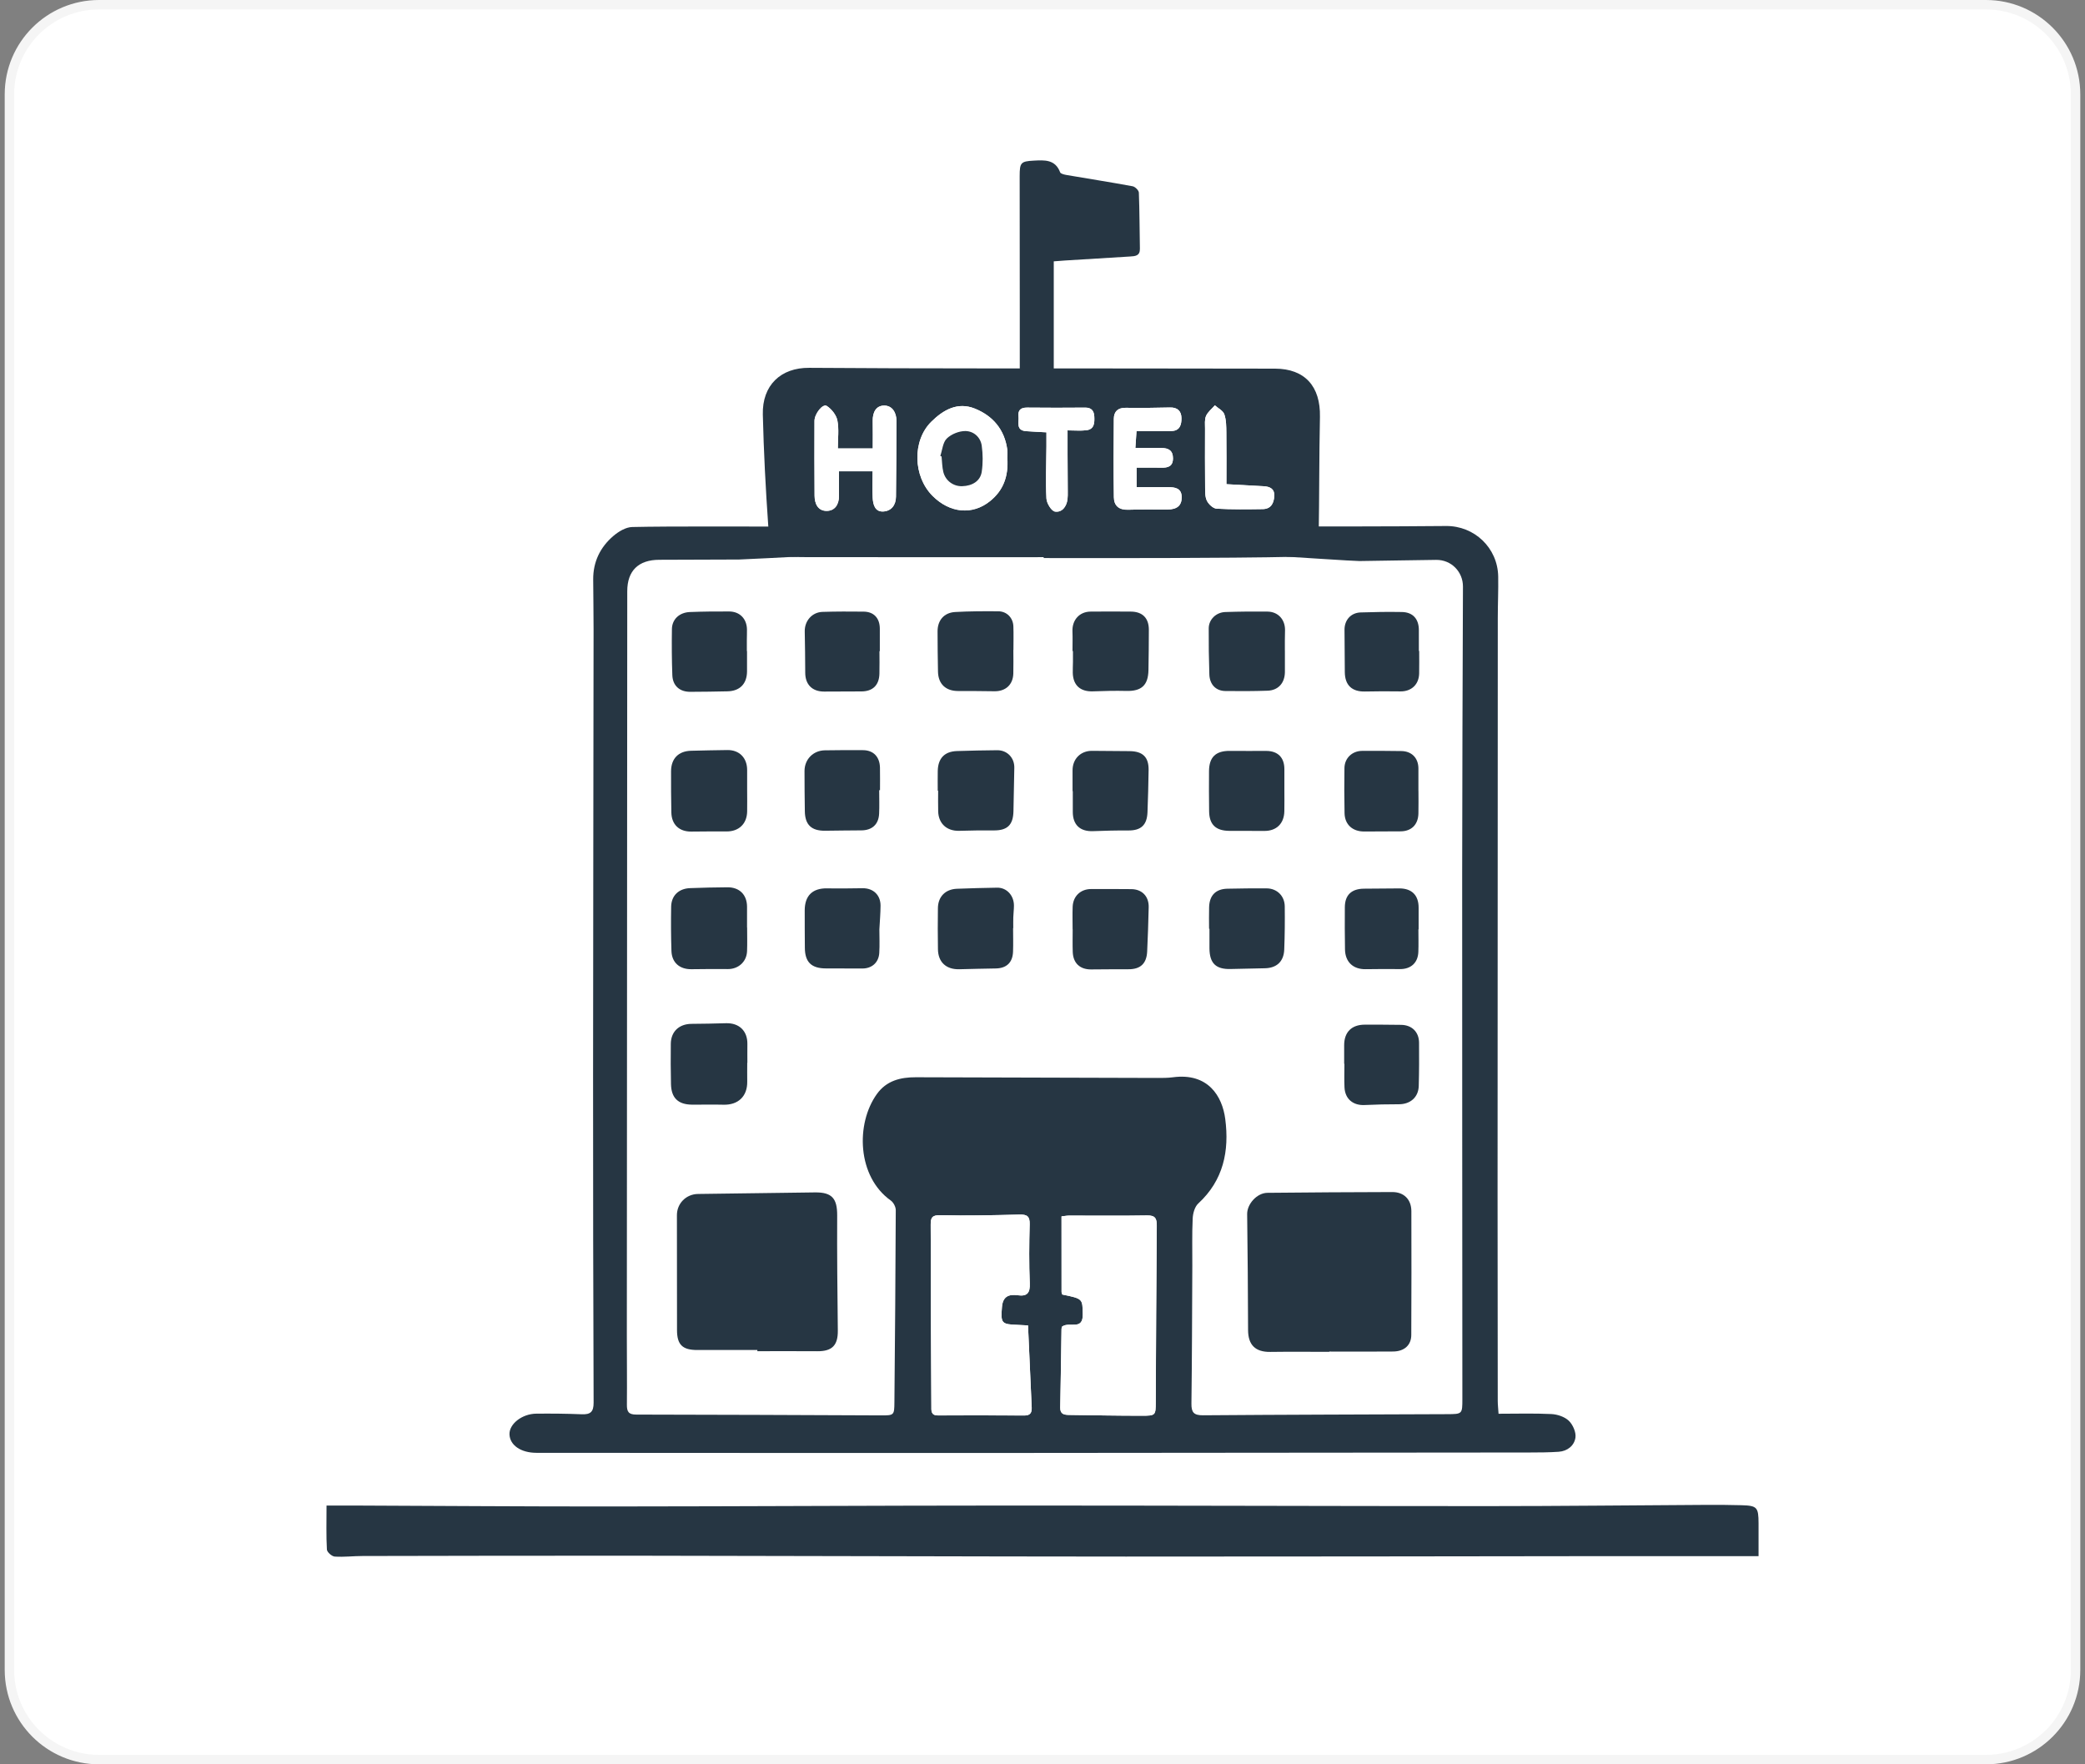 <svg width="221" height="187" viewBox="0 0 221 187" fill="none" xmlns="http://www.w3.org/2000/svg">
<rect x="0" y="0" width="221" height="187" fill="#808080" stroke="none"/>
<path d="M10.5 0.5H210.5C215.747 0.5 220 4.753 220 10V177C220 182.247 215.747 186.5 210.5 186.5H10.5C5.253 186.5 1 182.247 1 177V10C1 4.753 5.253 0.5 10.5 0.5Z" fill="white" stroke="#F5F5F5"/>
<path d="M186.398 164.935C180.746 164.935 175.395 164.93 170.044 164.935C153.142 164.951 136.239 164.988 119.338 164.981C102.207 164.974 85.077 164.911 67.946 164.89C58.108 164.879 48.272 164.902 38.434 164.921C37.447 164.921 36.458 165.047 35.477 164.981C35.174 164.96 34.666 164.512 34.65 164.235C34.568 162.772 34.611 161.301 34.611 159.572C35.623 159.572 36.556 159.57 37.488 159.572C46.603 159.607 55.719 159.677 64.836 159.67C78.814 159.661 92.79 159.575 106.769 159.572C123.709 159.568 140.646 159.633 157.586 159.633C165.336 159.633 173.083 159.544 180.832 159.502C182.086 159.495 183.34 159.502 184.592 159.537C186.245 159.584 186.391 159.75 186.398 161.448C186.402 162.553 186.398 163.659 186.398 164.932V164.935Z" fill="#263643"/>
<g clip-path="url(#clip0_1311_4996)">
<path d="M110.623 59.054C110.623 59.086 110.623 59.117 110.623 59.148C115.007 59.148 119.39 59.165 123.774 59.144C128.436 59.123 133.098 59.108 137.758 59.004C139.696 58.96 139.742 58.858 139.773 56.91C139.842 52.668 139.819 48.423 139.907 44.183C139.974 40.964 138.324 39.08 135.14 39.072C124.739 39.043 114.337 39.059 103.933 39.047C97.881 39.041 91.828 39.034 85.773 38.986C82.771 38.964 80.779 40.817 80.854 43.937C80.948 47.864 81.153 51.791 81.428 55.709C81.65 58.839 81.917 59.039 85.049 59.048C93.573 59.067 102.096 59.054 110.621 59.054H110.623ZM140.898 143.281V143.252C143.157 143.252 145.414 143.269 147.673 143.246C148.853 143.233 149.584 142.569 149.59 141.5C149.609 137.122 149.615 132.744 149.598 128.366C149.594 127.122 148.807 126.343 147.575 126.345C143.164 126.354 138.754 126.381 134.343 126.427C133.219 126.439 132.182 127.625 132.194 128.679C132.246 132.778 132.284 136.876 132.29 140.972C132.292 142.544 133.059 143.311 134.647 143.288C136.731 143.258 138.815 143.281 140.898 143.281ZM80.28 143.087C80.28 143.129 80.28 143.171 80.28 143.212C82.399 143.212 84.519 143.2 86.638 143.217C88.208 143.229 88.828 142.588 88.809 141.031C88.763 136.966 88.717 132.901 88.74 128.836C88.751 127.032 88.195 126.362 86.389 126.383C82.255 126.431 78.121 126.487 73.987 126.548C72.731 126.567 71.753 127.55 71.753 128.792C71.753 132.857 71.762 136.922 71.764 140.987C71.764 142.528 72.344 143.091 73.923 143.087C76.042 143.083 78.163 143.087 80.282 143.087H80.28ZM108.09 35.974H111.696V27.702C112.235 27.66 112.575 27.631 112.917 27.61C115.208 27.468 117.498 27.324 119.788 27.188C120.339 27.155 120.843 27.126 120.826 26.36C120.786 24.378 120.793 22.397 120.715 20.418C120.705 20.178 120.317 19.794 120.056 19.745C117.738 19.317 115.406 18.954 113.082 18.555C112.827 18.512 112.433 18.428 112.37 18.263C111.85 16.877 110.698 16.971 109.579 17.027C108.192 17.096 108.08 17.244 108.082 18.674C108.084 23.437 108.088 28.199 108.092 32.961C108.092 33.959 108.092 34.957 108.092 35.976L108.09 35.974ZM79.192 98.302H79.184C79.184 97.572 79.184 96.841 79.184 96.11C79.18 94.837 78.389 94.035 77.1 94.043C75.779 94.052 74.457 94.079 73.138 94.133C71.937 94.181 71.16 94.924 71.14 96.098C71.11 97.661 71.119 99.229 71.171 100.793C71.213 102.031 72.044 102.741 73.282 102.726C74.568 102.71 75.852 102.699 77.138 102.712C78.261 102.724 79.144 101.941 79.186 100.808C79.217 99.975 79.192 99.137 79.192 98.302ZM79.203 112.649C79.203 112.649 79.213 112.649 79.219 112.649C79.219 111.99 79.211 111.328 79.219 110.668C79.243 109.271 78.349 108.409 76.946 108.453C75.731 108.491 74.513 108.509 73.298 108.52C71.985 108.53 71.117 109.334 71.102 110.631C71.085 112.057 71.087 113.483 71.121 114.908C71.154 116.372 71.872 117.065 73.336 117.084C74.449 117.099 75.562 117.059 76.674 117.09C78.247 117.134 79.232 116.192 79.203 114.633C79.19 113.973 79.203 113.311 79.203 112.652V112.649ZM79.192 83.725C79.192 83.032 79.186 82.337 79.192 81.644C79.207 80.339 78.378 79.479 77.094 79.496C75.812 79.512 74.53 79.537 73.248 79.571C71.916 79.606 71.133 80.397 71.127 81.738C71.119 83.195 71.129 84.652 71.158 86.108C71.183 87.398 71.991 88.149 73.269 88.137C74.518 88.124 75.764 88.114 77.013 88.122C78.309 88.131 79.167 87.319 79.192 86.014C79.207 85.252 79.195 84.487 79.192 83.723V83.725ZM113.692 98.503H113.7C113.7 99.302 113.677 100.104 113.706 100.902C113.75 102.081 114.462 102.751 115.636 102.749C116.957 102.745 118.279 102.718 119.598 102.73C120.861 102.741 121.532 102.148 121.594 100.856C121.669 99.292 121.72 97.728 121.757 96.164C121.786 95.006 121.054 94.25 119.92 94.24C118.494 94.227 117.07 94.221 115.644 94.229C114.531 94.235 113.742 94.987 113.698 96.104C113.667 96.903 113.692 97.703 113.692 98.503ZM113.681 69.007C113.696 69.007 113.713 69.007 113.727 69.007C113.727 69.389 113.729 69.771 113.727 70.155C113.723 70.537 113.702 70.919 113.709 71.301C113.736 72.629 114.504 73.32 115.836 73.276C117.016 73.236 118.199 73.203 119.379 73.232C120.98 73.274 121.699 72.644 121.73 71.036C121.759 69.61 121.768 68.184 121.772 66.76C121.776 65.512 121.104 64.831 119.863 64.823C118.44 64.812 117.014 64.808 115.59 64.823C114.404 64.835 113.625 65.722 113.675 66.923C113.704 67.616 113.679 68.311 113.679 69.007H113.681ZM136.138 83.702C136.138 82.974 136.138 82.245 136.138 81.516C136.138 80.287 135.439 79.594 134.209 79.592C132.925 79.592 131.643 79.6 130.359 79.59C128.881 79.577 128.169 80.233 128.15 81.711C128.131 83.132 128.146 84.556 128.161 85.98C128.173 87.389 128.86 88.055 130.298 88.064C131.547 88.072 132.796 88.074 134.044 88.072C135.309 88.072 136.107 87.281 136.134 85.995C136.151 85.231 136.136 84.469 136.138 83.704V83.702ZM113.686 83.853C113.686 83.853 113.702 83.853 113.711 83.853C113.711 84.581 113.713 85.31 113.711 86.041C113.706 87.421 114.479 88.145 115.851 88.093C117.099 88.045 118.348 88.014 119.596 88.022C120.924 88.03 121.571 87.465 121.628 86.103C121.69 84.613 121.722 83.12 121.747 81.627C121.77 80.245 121.125 79.621 119.713 79.612C118.394 79.606 117.076 79.594 115.757 79.581C114.539 79.571 113.677 80.441 113.686 81.667C113.69 82.395 113.686 83.124 113.686 83.853ZM107.384 98.375C107.384 98.375 107.397 98.375 107.405 98.375C107.405 97.993 107.395 97.611 107.407 97.231C107.422 96.816 107.476 96.4 107.476 95.985C107.476 94.903 106.7 94.07 105.695 94.087C104.276 94.11 102.856 94.145 101.436 94.202C100.215 94.25 99.436 95.031 99.417 96.246C99.394 97.703 99.398 99.16 99.421 100.616C99.444 101.987 100.296 102.764 101.683 102.733C102.965 102.701 104.249 102.664 105.53 102.649C106.675 102.636 107.336 102.035 107.38 100.874C107.412 100.043 107.387 99.21 107.387 98.377L107.384 98.375ZM150.35 83.836C150.35 83.836 150.348 83.836 150.346 83.836C150.346 83.038 150.35 82.241 150.346 81.444C150.338 80.345 149.636 79.625 148.536 79.608C147.149 79.59 145.761 79.579 144.375 79.59C143.32 79.596 142.523 80.356 142.506 81.406C142.481 83.001 142.485 84.598 142.516 86.193C142.542 87.406 143.366 88.141 144.606 88.135C145.888 88.126 147.17 88.124 148.452 88.118C149.601 88.112 150.315 87.415 150.346 86.233C150.367 85.435 150.35 84.638 150.35 83.84V83.836ZM128.156 98.444H128.194C128.194 99.137 128.188 99.833 128.194 100.526C128.209 102.098 128.87 102.741 130.42 102.705C131.635 102.678 132.848 102.649 134.063 102.626C135.313 102.603 136.069 101.92 136.119 100.643C136.18 99.117 136.192 97.588 136.174 96.062C136.159 94.951 135.349 94.166 134.255 94.158C132.867 94.148 131.478 94.164 130.092 94.194C128.86 94.221 128.194 94.899 128.156 96.154C128.133 96.916 128.152 97.68 128.152 98.444H128.156ZM99.394 83.809H99.44C99.44 84.54 99.424 85.27 99.444 85.999C99.48 87.298 100.361 88.093 101.666 88.058C102.881 88.026 104.098 87.999 105.313 88.016C106.769 88.035 107.395 87.45 107.424 85.966C107.455 84.437 107.48 82.909 107.514 81.381C107.537 80.329 106.766 79.508 105.706 79.516C104.282 79.527 102.858 79.556 101.434 79.604C100.115 79.648 99.426 80.377 99.398 81.723C99.386 82.418 99.396 83.114 99.396 83.809H99.394ZM79.182 69.002C79.182 69.002 79.167 69.002 79.161 69.002C79.161 68.62 79.161 68.238 79.161 67.856C79.163 67.474 79.18 67.092 79.174 66.71C79.155 65.585 78.414 64.814 77.288 64.808C75.902 64.8 74.516 64.814 73.129 64.867C72.012 64.908 71.234 65.635 71.219 66.67C71.194 68.301 71.202 69.933 71.263 71.562C71.305 72.681 72.044 73.328 73.156 73.324C74.474 73.318 75.793 73.303 77.111 73.272C78.416 73.243 79.163 72.483 79.18 71.186C79.19 70.458 79.18 69.729 79.18 69L79.182 69.002ZM150.344 98.499C150.344 98.499 150.358 98.499 150.365 98.499C150.365 97.734 150.365 96.97 150.365 96.206C150.369 94.885 149.642 94.154 148.314 94.158C147.064 94.162 145.815 94.175 144.565 94.187C143.245 94.2 142.554 94.855 142.544 96.148C142.531 97.64 142.535 99.133 142.56 100.626C142.583 101.958 143.423 102.739 144.74 102.72C145.953 102.703 147.168 102.697 148.381 102.71C149.538 102.722 150.292 102.052 150.335 100.891C150.365 100.094 150.342 99.294 150.342 98.494L150.344 98.499ZM93.21 98.49C93.256 97.603 93.327 96.805 93.333 96.008C93.342 94.866 92.559 94.131 91.429 94.145C90.179 94.16 88.928 94.183 87.679 94.158C86.134 94.127 85.299 94.918 85.295 96.492C85.291 97.814 85.303 99.133 85.31 100.455C85.318 101.981 86.005 102.645 87.556 102.645C88.84 102.645 90.126 102.653 91.41 102.653C92.413 102.653 93.137 102.025 93.198 101.01C93.25 100.144 93.208 99.273 93.208 98.492L93.21 98.49ZM107.412 68.883C107.412 68.883 107.416 68.883 107.42 68.883C107.42 68.05 107.443 67.215 107.414 66.384C107.38 65.484 106.718 64.8 105.823 64.793C104.297 64.781 102.766 64.783 101.244 64.869C100.054 64.935 99.367 65.762 99.378 66.936C99.388 68.359 99.386 69.783 99.424 71.207C99.457 72.506 100.254 73.241 101.549 73.243C102.833 73.243 104.117 73.249 105.399 73.268C106.589 73.287 107.376 72.575 107.407 71.387C107.43 70.554 107.412 69.721 107.412 68.885V68.883ZM93.191 83.753C93.219 83.753 93.248 83.753 93.275 83.753C93.275 82.955 93.287 82.157 93.271 81.36C93.248 80.207 92.571 79.512 91.473 79.51C90.122 79.506 88.769 79.502 87.418 79.527C86.183 79.552 85.274 80.491 85.274 81.723C85.274 83.145 85.285 84.569 85.308 85.991C85.331 87.421 86.009 88.064 87.452 88.049C88.734 88.037 90.018 88.014 91.3 88.01C92.427 88.005 93.127 87.387 93.181 86.249C93.221 85.419 93.189 84.586 93.189 83.753H93.191ZM136.192 68.944C136.192 68.597 136.19 68.249 136.192 67.902C136.197 67.52 136.211 67.138 136.211 66.756C136.211 65.647 135.462 64.835 134.355 64.825C132.862 64.808 131.367 64.821 129.877 64.871C128.9 64.904 128.127 65.666 128.123 66.595C128.115 68.228 128.133 69.861 128.19 71.493C128.227 72.558 128.885 73.23 129.881 73.243C131.374 73.261 132.871 73.261 134.363 73.209C135.497 73.17 136.184 72.393 136.197 71.24C136.205 70.476 136.197 69.71 136.197 68.946L136.192 68.944ZM93.219 69.023C93.231 69.023 93.243 69.023 93.256 69.023C93.256 68.224 93.26 67.424 93.256 66.626C93.248 65.526 92.628 64.844 91.555 64.831C90.097 64.812 88.638 64.812 87.18 64.858C86.068 64.894 85.278 65.817 85.299 66.931C85.326 68.391 85.349 69.848 85.352 71.307C85.356 72.558 86.091 73.307 87.356 73.303C88.675 73.299 89.997 73.299 91.317 73.289C92.509 73.28 93.181 72.627 93.214 71.424C93.237 70.625 93.219 69.825 93.219 69.028V69.023ZM142.475 112.756C142.475 112.756 142.494 112.756 142.502 112.756C142.502 113.589 142.468 114.424 142.51 115.255C142.569 116.481 143.423 117.178 144.642 117.119C145.853 117.061 147.068 117.04 148.281 117.038C149.49 117.038 150.35 116.295 150.381 115.094C150.421 113.568 150.425 112.04 150.413 110.514C150.402 109.376 149.653 108.641 148.515 108.622C147.231 108.601 145.947 108.599 144.663 108.601C143.262 108.603 142.473 109.395 142.475 110.777C142.475 111.436 142.475 112.096 142.475 112.754V112.756ZM150.427 68.992C150.415 68.992 150.402 68.992 150.39 68.992C150.39 68.263 150.388 67.533 150.39 66.804C150.394 65.61 149.763 64.887 148.588 64.867C147.131 64.841 145.673 64.862 144.216 64.912C143.183 64.948 142.504 65.712 142.508 66.75C142.514 68.242 142.531 69.735 142.539 71.228C142.548 72.621 143.295 73.324 144.673 73.293C145.922 73.264 147.17 73.266 148.417 73.282C149.584 73.299 150.392 72.564 150.419 71.389C150.438 70.591 150.423 69.792 150.423 68.992H150.427ZM89.565 108.593C88.859 108.549 88.199 108.48 87.54 108.476C86.205 108.466 85.233 109.426 85.233 110.75C85.233 112.209 85.233 113.672 85.295 115.13C85.347 116.347 86.441 117.261 87.633 117.09C87.901 117.053 88.279 116.79 88.354 116.549C89.085 114.253 90.592 112.679 92.717 111.624C92.989 111.489 93.298 111.184 93.356 110.908C93.621 109.643 92.477 108.411 91.183 108.497C90.627 108.534 90.072 108.566 89.563 108.597L89.565 108.593ZM132.121 108.576V108.647C131.428 108.608 130.735 108.562 130.042 108.532C129.136 108.495 128.2 109.242 127.977 110.113C127.714 111.136 128.467 111.336 129.133 111.633C131.136 112.526 132.29 114.157 133.04 116.14C133.443 117.207 134.161 117.468 135.002 116.702C135.497 116.251 135.967 115.549 136.048 114.908C136.23 113.47 136.192 112 136.188 110.545C136.188 109.426 135.326 108.603 134.201 108.574C133.507 108.557 132.812 108.57 132.119 108.57L132.121 108.576ZM107.57 110.639C107.535 109.169 106.683 108.246 105.522 108.284C104.065 108.33 102.607 108.367 101.15 108.411C99.824 108.451 99.129 109.347 99.369 110.639H107.57ZM121.473 110.547C121.672 109.215 121.006 108.434 119.742 108.449C118.287 108.466 116.832 108.474 115.375 108.482C114.174 108.489 113.377 109.357 113.516 110.547H121.473Z" fill="white"/>
<path d="M136.339 58.998V55.797C136.815 55.797 143.36 55.797 143.763 55.797C146.928 55.785 150.095 55.787 153.261 55.751C156.277 55.718 158.752 58.067 158.802 61.108C158.827 62.57 158.758 64.031 158.758 65.493C158.747 85.918 158.739 106.34 158.735 126.765C158.735 134.001 158.743 141.24 158.754 148.476C158.754 148.883 158.804 149.29 158.839 149.843C160.766 149.843 162.606 149.785 164.437 149.875C165.076 149.906 165.842 150.161 166.287 150.586C166.717 151 167.069 151.802 166.99 152.367C166.871 153.217 166.147 153.808 165.213 153.873C164.174 153.944 163.128 153.948 162.084 153.95C142.947 153.971 123.812 153.992 104.674 154C88.74 154.006 72.804 153.992 56.869 153.985C55.209 153.985 54.04 153.177 54.003 152.023C53.967 150.927 55.333 149.845 56.852 149.833C58.452 149.818 60.055 149.831 61.653 149.898C62.577 149.937 62.924 149.657 62.92 148.668C62.876 137.116 62.859 125.564 62.863 114.015C62.87 98.254 62.901 82.492 62.916 66.731C62.916 64.956 62.886 63.182 62.876 61.407C62.865 59.549 63.619 58.006 64.995 56.822C65.548 56.346 66.325 55.872 67.012 55.858C70.9 55.766 80.13 55.814 84.082 55.814C84.212 56.925 84.337 57.808 84.475 58.987C84.199 59.027 78.602 59.3 78.345 59.303C75.526 59.319 72.71 59.33 69.891 59.332C67.67 59.332 66.486 60.495 66.486 62.664C66.473 88.968 66.454 115.272 66.442 141.576C66.442 144.012 66.471 146.446 66.448 148.883C66.442 149.612 66.615 149.931 67.436 149.931C76.065 149.939 84.694 149.983 93.321 150.017C94.774 150.023 94.791 150.017 94.803 148.609C94.864 141.826 94.924 135.041 94.947 128.258C94.947 127.913 94.701 127.443 94.419 127.243C90.849 124.711 90.682 119.109 92.943 115.959C93.953 114.549 95.425 114.171 97.075 114.178C105.597 114.211 114.122 114.23 122.644 114.251C123.2 114.251 123.764 114.255 124.313 114.182C128.052 113.679 129.555 116.186 129.87 118.598C130.313 121.99 129.68 125.099 127.01 127.558C126.634 127.905 126.444 128.6 126.419 129.145C126.34 130.811 126.388 132.483 126.38 134.152C126.355 139.022 126.348 143.893 126.286 148.762C126.273 149.699 126.536 150.012 127.513 150.006C136.142 149.939 144.771 149.923 153.4 149.887C154.991 149.881 155.004 149.87 155.004 148.29C154.998 129.711 154.977 111.13 154.983 92.55C154.987 82.425 155.031 72.301 155.066 62.175C155.073 60.605 153.837 59.325 152.229 59.342C149.515 59.371 146.803 59.432 144.089 59.465C143.546 59.472 136.861 59.025 136.336 58.998H136.339ZM108.965 140.482C108.62 140.463 108.245 140.436 107.869 140.425C106.138 140.371 106.067 140.244 106.201 138.544C106.29 137.408 106.919 137.154 107.877 137.285C108.873 137.423 109.193 137.045 109.151 136.02C109.065 133.936 109.084 131.847 109.14 129.761C109.163 128.901 108.85 128.713 108.053 128.734C105.272 128.805 102.488 128.869 99.71 128.798C98.808 128.775 98.643 129.045 98.649 129.819C98.674 132.916 98.659 136.01 98.67 139.106C98.68 142.409 98.695 145.714 98.72 149.016C98.724 149.482 98.643 150.023 99.415 150.021C102.476 150.008 105.535 150.017 108.595 150.029C109.199 150.031 109.38 149.726 109.355 149.179C109.224 146.338 109.099 143.494 108.965 140.484V140.482ZM112.571 140.609C112.56 140.653 112.521 140.753 112.518 140.853C112.473 143.632 112.441 146.411 112.383 149.19C112.368 149.908 112.821 149.96 113.339 149.969C115.911 150.002 118.483 150.056 121.056 150.052C122.5 150.052 122.498 150.008 122.507 148.595C122.538 142.371 122.559 136.147 122.615 129.924C122.621 129.139 122.452 128.809 121.584 128.823C118.838 128.874 116.091 128.836 113.343 128.84C113.08 128.84 112.819 128.892 112.518 128.924C112.518 131.644 112.518 134.285 112.523 136.924C112.523 137.022 112.575 137.118 112.602 137.208C114.8 137.655 114.736 137.657 114.771 139.287C114.811 141.077 113.337 140.031 112.575 140.609H112.571Z" fill="#263643"/>
<path d="M110.622 59.054C102.097 59.054 93.575 59.067 85.05 59.048C81.92 59.042 81.651 58.839 81.43 55.709C81.154 51.791 80.95 47.864 80.856 43.937C80.78 40.817 82.772 38.961 85.775 38.986C91.827 39.034 97.88 39.041 103.935 39.047C114.336 39.059 124.738 39.043 135.141 39.072C138.325 39.08 139.975 40.964 139.908 44.183C139.82 48.425 139.843 52.668 139.774 56.91C139.743 58.858 139.697 58.96 137.76 59.004C133.1 59.108 128.437 59.123 123.775 59.144C119.391 59.165 115.008 59.148 110.624 59.148C110.624 59.117 110.624 59.085 110.624 59.054H110.622ZM88.806 47.53C88.806 46.484 88.942 45.49 88.756 44.561C88.641 43.982 88.136 43.346 87.626 43.022C87.213 42.759 86.332 43.845 86.33 44.617C86.317 47.256 86.324 49.897 86.34 52.536C86.347 53.384 86.691 54.146 87.606 54.15C88.484 54.154 88.923 53.48 88.927 52.59C88.931 51.701 88.927 50.809 88.927 49.951H92.489C92.489 50.962 92.456 51.86 92.499 52.755C92.535 53.48 92.74 54.267 93.629 54.213C94.477 54.16 94.961 53.536 94.967 52.634C94.986 49.96 95.024 47.285 95.019 44.611C95.019 43.767 94.604 42.995 93.733 42.987C92.844 42.978 92.487 43.721 92.504 44.605C92.522 45.596 92.508 46.588 92.508 47.53H88.804H88.806ZM106.772 48.536C106.772 48.411 106.816 48.022 106.766 47.647C106.478 45.521 105.229 44.066 103.314 43.3C101.504 42.577 99.982 43.442 98.713 44.699C96.683 46.707 96.771 50.475 98.842 52.553C100.675 54.392 103.072 54.622 104.943 53.11C106.315 52.004 106.908 50.542 106.774 48.534L106.772 48.536ZM120.466 45.688C121.758 45.688 122.967 45.705 124.174 45.682C125.07 45.665 125.241 44.989 125.228 44.302C125.216 43.577 124.813 43.172 124.024 43.189C122.462 43.222 120.898 43.25 119.336 43.222C118.493 43.208 118.069 43.617 118.061 44.381C118.032 47.158 118.025 49.935 118.065 52.709C118.078 53.609 118.608 54.058 119.568 54.027C120.955 53.981 122.345 54.016 123.733 54.006C124.763 53.998 125.251 53.586 125.253 52.716C125.258 51.734 124.56 51.638 123.817 51.632C122.721 51.626 121.625 51.632 120.474 51.632V49.565C121.372 49.565 122.228 49.551 123.086 49.569C123.796 49.584 124.331 49.44 124.329 48.569C124.329 47.742 123.842 47.486 123.12 47.484C122.226 47.48 121.332 47.484 120.343 47.484C120.387 46.822 120.42 46.323 120.464 45.688H120.466ZM110.918 45.822C110.918 46.362 110.92 46.841 110.918 47.317C110.904 49.158 110.822 51.004 110.918 52.839C110.943 53.338 111.442 54.16 111.822 54.221C112.555 54.34 113.05 53.712 113.15 52.922C113.184 52.649 113.179 52.367 113.177 52.089C113.173 50.77 113.163 49.448 113.156 48.129C113.152 47.31 113.156 46.494 113.156 45.615C113.931 45.615 114.557 45.678 115.165 45.6C116.006 45.494 116.021 44.801 115.992 44.162C115.967 43.571 115.708 43.195 115.025 43.202C112.977 43.22 110.927 43.222 108.876 43.2C108.208 43.193 107.885 43.458 107.958 44.12C108.029 44.738 107.643 45.617 108.766 45.699C109.451 45.749 110.135 45.778 110.92 45.822H110.918ZM129.995 51.319C129.995 49.444 130.012 47.647 129.987 45.851C129.978 45.197 129.98 44.507 129.769 43.907C129.634 43.523 129.118 43.273 128.771 42.962C128.45 43.331 128.026 43.655 127.836 44.083C127.665 44.469 127.73 44.97 127.728 45.419C127.721 47.502 127.715 49.586 127.736 51.668C127.74 52.15 127.728 52.688 127.934 53.093C128.122 53.457 128.588 53.893 128.953 53.914C130.579 54.008 132.214 53.983 133.845 53.96C134.726 53.947 135.029 53.331 135.066 52.563C135.104 51.782 134.578 51.569 133.918 51.534C132.678 51.465 131.438 51.398 129.995 51.319Z" fill="#263643"/>
<path d="M140.898 143.281C138.814 143.281 136.73 143.258 134.647 143.288C133.058 143.311 132.294 142.544 132.29 140.972C132.281 136.874 132.244 132.776 132.193 128.679C132.181 127.625 133.219 126.439 134.342 126.427C138.753 126.381 143.163 126.356 147.575 126.345C148.806 126.343 149.591 127.124 149.598 128.366C149.614 132.744 149.608 137.122 149.589 141.501C149.585 142.567 148.852 143.233 147.673 143.246C145.414 143.271 143.157 143.252 140.898 143.252V143.281Z" fill="#263643"/>
<path d="M80.279 143.087C78.16 143.087 76.038 143.083 73.919 143.087C72.341 143.091 71.763 142.528 71.76 140.987C71.758 136.922 71.752 132.857 71.75 128.792C71.75 127.55 72.727 126.565 73.984 126.548C78.118 126.489 82.252 126.433 86.386 126.383C88.194 126.362 88.747 127.03 88.737 128.836C88.716 132.901 88.76 136.966 88.805 141.031C88.822 142.588 88.204 143.229 86.634 143.217C84.515 143.2 82.396 143.213 80.277 143.213C80.277 143.171 80.277 143.129 80.277 143.087H80.279Z" fill="#263643"/>
<path d="M108.091 41.571C108.091 40.552 108.091 33.957 108.091 32.959C108.086 28.197 108.082 23.434 108.08 18.672C108.08 17.242 108.193 17.096 109.577 17.025C110.696 16.969 111.849 16.875 112.368 18.261C112.431 18.426 112.826 18.509 113.08 18.553C115.404 18.952 117.736 19.313 120.054 19.743C120.317 19.791 120.705 20.175 120.714 20.416C120.791 22.395 120.785 24.376 120.824 26.357C120.839 27.122 120.338 27.153 119.787 27.186C117.496 27.322 115.206 27.466 112.916 27.608C112.575 27.629 112.233 27.658 111.694 27.7V41.569H108.088L108.091 41.571Z" fill="#263643"/>
<path d="M79.192 98.302C79.192 99.137 79.217 99.972 79.185 100.808C79.144 101.941 78.258 102.724 77.137 102.712C75.851 102.697 74.567 102.712 73.281 102.726C72.043 102.741 71.21 102.031 71.17 100.793C71.118 99.229 71.112 97.661 71.139 96.097C71.16 94.926 71.939 94.181 73.137 94.133C74.456 94.081 75.778 94.054 77.1 94.043C78.388 94.035 79.179 94.837 79.183 96.11C79.183 96.841 79.183 97.572 79.183 98.302H79.192Z" fill="#263643"/>
<path d="M79.203 112.649C79.203 113.309 79.192 113.971 79.203 114.631C79.23 116.192 78.247 117.134 76.674 117.088C75.562 117.057 74.449 117.096 73.336 117.082C71.872 117.063 71.154 116.37 71.121 114.906C71.087 113.48 71.085 112.054 71.102 110.628C71.117 109.332 71.985 108.528 73.298 108.518C74.513 108.507 75.731 108.491 76.946 108.451C78.347 108.407 79.243 109.269 79.219 110.666C79.209 111.326 79.219 111.988 79.219 112.647C79.213 112.647 79.209 112.647 79.203 112.647V112.649Z" fill="#263643"/>
<path d="M79.194 83.725C79.194 84.49 79.209 85.251 79.194 86.016C79.169 87.32 78.311 88.133 77.014 88.124C75.766 88.118 74.52 88.126 73.271 88.139C71.993 88.151 71.185 87.398 71.16 86.11C71.131 84.652 71.123 83.197 71.129 81.74C71.135 80.397 71.92 79.606 73.25 79.573C74.532 79.539 75.814 79.514 77.096 79.498C78.38 79.481 79.207 80.341 79.194 81.646C79.188 82.339 79.194 83.034 79.194 83.727V83.725Z" fill="#263643"/>
<path d="M113.691 98.503C113.691 97.703 113.666 96.901 113.697 96.104C113.741 94.987 114.53 94.235 115.643 94.229C117.069 94.221 118.493 94.229 119.919 94.239C121.053 94.25 121.786 95.006 121.756 96.164C121.719 97.728 121.669 99.292 121.594 100.856C121.531 102.148 120.861 102.741 119.598 102.73C118.276 102.72 116.954 102.747 115.635 102.749C114.462 102.751 113.75 102.081 113.706 100.902C113.677 100.102 113.699 99.302 113.699 98.503H113.691Z" fill="#263643"/>
<path d="M113.68 69.007C113.68 68.311 113.703 67.616 113.676 66.923C113.628 65.722 114.407 64.835 115.59 64.823C117.014 64.808 118.44 64.812 119.864 64.823C121.104 64.831 121.777 65.514 121.773 66.76C121.768 68.186 121.76 69.612 121.731 71.036C121.697 72.645 120.979 73.274 119.38 73.232C118.2 73.201 117.019 73.236 115.837 73.276C114.503 73.32 113.736 72.629 113.709 71.301C113.701 70.919 113.724 70.537 113.728 70.155C113.732 69.773 113.728 69.391 113.728 69.007C113.714 69.007 113.697 69.007 113.682 69.007H113.68Z" fill="#263643"/>
<path d="M136.138 83.702C136.138 84.466 136.151 85.231 136.134 85.993C136.107 87.281 135.309 88.068 134.044 88.07C132.796 88.07 131.547 88.07 130.298 88.062C128.86 88.053 128.173 87.387 128.161 85.978C128.148 84.554 128.133 83.132 128.15 81.709C128.169 80.23 128.881 79.575 130.359 79.587C131.643 79.6 132.925 79.59 134.209 79.59C135.441 79.59 136.136 80.285 136.138 81.514C136.138 82.243 136.138 82.972 136.138 83.7V83.702Z" fill="#263643"/>
<path d="M113.686 83.853C113.686 83.124 113.69 82.395 113.686 81.667C113.677 80.441 114.542 79.569 115.757 79.581C117.076 79.594 118.394 79.604 119.713 79.612C121.125 79.621 121.77 80.243 121.747 81.627C121.722 83.12 121.69 84.613 121.628 86.103C121.571 87.465 120.924 88.03 119.596 88.022C118.348 88.014 117.097 88.045 115.851 88.093C114.479 88.145 113.706 87.421 113.711 86.041C113.713 85.312 113.711 84.583 113.711 83.853C113.702 83.853 113.694 83.853 113.686 83.853Z" fill="#263643"/>
<path d="M107.383 98.375C107.383 99.208 107.408 100.041 107.377 100.872C107.335 102.033 106.673 102.634 105.527 102.647C104.245 102.662 102.961 102.701 101.679 102.73C100.293 102.764 99.439 101.985 99.418 100.613C99.395 99.156 99.391 97.699 99.414 96.244C99.433 95.029 100.211 94.248 101.433 94.2C102.852 94.143 104.272 94.108 105.692 94.085C106.696 94.068 107.473 94.901 107.473 95.983C107.473 96.398 107.416 96.814 107.404 97.229C107.391 97.611 107.402 97.991 107.402 98.373C107.396 98.373 107.389 98.373 107.381 98.373L107.383 98.375Z" fill="#263643"/>
<path d="M150.349 83.836C150.349 84.634 150.366 85.431 150.345 86.229C150.314 87.41 149.6 88.108 148.451 88.114C147.169 88.12 145.888 88.124 144.606 88.131C143.368 88.139 142.541 87.402 142.516 86.189C142.482 84.594 142.48 82.997 142.505 81.402C142.522 80.352 143.319 79.594 144.374 79.585C145.76 79.575 147.149 79.585 148.535 79.604C149.635 79.619 150.337 80.339 150.345 81.439C150.351 82.237 150.345 83.034 150.345 83.832C150.345 83.832 150.347 83.832 150.349 83.832V83.836Z" fill="#263643"/>
<path d="M128.156 98.444C128.156 97.68 128.137 96.916 128.16 96.154C128.195 94.899 128.863 94.221 130.095 94.194C131.484 94.164 132.87 94.148 134.258 94.158C135.352 94.166 136.163 94.954 136.177 96.062C136.196 97.588 136.183 99.117 136.123 100.643C136.073 101.92 135.317 102.603 134.066 102.626C132.851 102.649 131.638 102.678 130.423 102.705C128.874 102.741 128.212 102.098 128.197 100.526C128.191 99.833 128.197 99.137 128.197 98.444H128.16H128.156Z" fill="#263643"/>
<path d="M99.395 83.809C99.395 83.114 99.384 82.418 99.397 81.723C99.422 80.377 100.113 79.648 101.432 79.604C102.856 79.556 104.28 79.529 105.704 79.516C106.765 79.508 107.537 80.329 107.512 81.381C107.479 82.909 107.454 84.437 107.422 85.966C107.393 87.448 106.767 88.032 105.312 88.016C104.097 88.001 102.879 88.026 101.664 88.058C100.361 88.091 99.478 87.298 99.443 85.999C99.422 85.27 99.439 84.54 99.439 83.809H99.393H99.395Z" fill="#263643"/>
<path d="M79.181 69.002C79.181 69.731 79.189 70.46 79.181 71.188C79.162 72.485 78.417 73.245 77.112 73.274C75.795 73.305 74.477 73.32 73.158 73.326C72.045 73.33 71.306 72.685 71.264 71.564C71.204 69.936 71.195 68.303 71.22 66.672C71.235 65.637 72.014 64.91 73.131 64.869C74.515 64.816 75.903 64.802 77.29 64.81C78.417 64.816 79.156 65.587 79.175 66.712C79.181 67.094 79.165 67.476 79.162 67.858C79.16 68.24 79.162 68.622 79.162 69.004C79.169 69.004 79.177 69.004 79.183 69.004L79.181 69.002Z" fill="#263643"/>
<path d="M150.344 98.498C150.344 99.298 150.369 100.098 150.338 100.895C150.294 102.056 149.538 102.724 148.383 102.714C147.17 102.701 145.955 102.707 144.742 102.724C143.425 102.741 142.586 101.962 142.563 100.63C142.538 99.137 142.533 97.644 142.546 96.152C142.556 94.862 143.247 94.206 144.567 94.191C145.818 94.179 147.066 94.166 148.317 94.162C149.645 94.158 150.371 94.889 150.367 96.21C150.367 96.974 150.367 97.739 150.367 98.503C150.361 98.503 150.352 98.503 150.346 98.503L150.344 98.498Z" fill="#263643"/>
<path d="M93.209 98.49C93.209 99.271 93.251 100.144 93.198 101.008C93.136 102.023 92.413 102.651 91.411 102.651C90.127 102.651 88.841 102.643 87.557 102.643C86.006 102.643 85.319 101.979 85.311 100.453C85.302 99.131 85.292 97.812 85.296 96.49C85.3 94.916 86.135 94.127 87.68 94.156C88.929 94.181 90.179 94.158 91.43 94.143C92.559 94.129 93.342 94.862 93.334 96.006C93.328 96.803 93.259 97.603 93.211 98.488L93.209 98.49Z" fill="#263643"/>
<path d="M107.411 68.883C107.411 69.716 107.43 70.552 107.407 71.385C107.376 72.572 106.588 73.284 105.398 73.266C104.114 73.245 102.83 73.24 101.548 73.24C100.252 73.24 99.456 72.504 99.423 71.205C99.385 69.781 99.388 68.357 99.377 66.933C99.369 65.762 100.053 64.935 101.244 64.867C102.766 64.781 104.296 64.779 105.822 64.791C106.718 64.798 107.382 65.484 107.413 66.382C107.444 67.215 107.419 68.048 107.419 68.881C107.417 68.881 107.415 68.881 107.411 68.881V68.883Z" fill="#263643"/>
<path d="M93.19 83.752C93.19 84.585 93.222 85.418 93.182 86.249C93.128 87.385 92.428 88.005 91.301 88.01C90.019 88.014 88.735 88.037 87.453 88.049C86.01 88.064 85.33 87.421 85.309 85.991C85.286 84.569 85.275 83.147 85.275 81.723C85.275 80.489 86.186 79.55 87.42 79.527C88.77 79.5 90.123 79.504 91.474 79.51C92.572 79.514 93.247 80.21 93.272 81.36C93.288 82.157 93.276 82.955 93.276 83.752C93.249 83.752 93.22 83.752 93.192 83.752H93.19Z" fill="#263643"/>
<path d="M136.193 68.944C136.193 69.708 136.201 70.474 136.193 71.238C136.18 72.391 135.493 73.168 134.36 73.207C132.867 73.259 131.372 73.259 129.877 73.241C128.883 73.228 128.223 72.556 128.186 71.491C128.13 69.861 128.111 68.226 128.119 66.593C128.123 65.664 128.898 64.9 129.873 64.869C131.366 64.819 132.858 64.806 134.351 64.823C135.458 64.835 136.205 65.647 136.207 66.754C136.207 67.136 136.193 67.518 136.189 67.9C136.184 68.247 136.189 68.595 136.189 68.942L136.193 68.944Z" fill="#263643"/>
<path d="M93.218 69.023C93.218 69.823 93.237 70.623 93.214 71.42C93.181 72.623 92.506 73.276 91.316 73.284C89.997 73.295 88.675 73.295 87.356 73.299C86.091 73.303 85.353 72.554 85.351 71.303C85.347 69.844 85.326 68.386 85.299 66.927C85.278 65.812 86.068 64.889 87.18 64.854C88.638 64.808 90.097 64.81 91.554 64.827C92.627 64.841 93.25 65.522 93.256 66.622C93.262 67.422 93.256 68.222 93.256 69.019C93.243 69.019 93.231 69.019 93.218 69.019V69.023Z" fill="#263643"/>
<path d="M142.475 112.756C142.475 112.096 142.475 111.437 142.475 110.779C142.475 109.397 143.262 108.605 144.663 108.603C145.947 108.603 147.231 108.603 148.515 108.624C149.653 108.641 150.404 109.378 150.413 110.516C150.425 112.042 150.423 113.57 150.381 115.096C150.35 116.295 149.49 117.038 148.281 117.04C147.068 117.04 145.853 117.063 144.642 117.122C143.422 117.18 142.571 116.485 142.51 115.257C142.47 114.426 142.502 113.591 142.502 112.758C142.493 112.758 142.483 112.758 142.475 112.758V112.756Z" fill="#263643"/>
<path d="M150.427 68.992C150.427 69.792 150.441 70.589 150.423 71.389C150.395 72.564 149.587 73.301 148.42 73.282C147.172 73.264 145.923 73.264 144.677 73.293C143.299 73.324 142.551 72.621 142.543 71.228C142.533 69.735 142.516 68.242 142.512 66.75C142.508 65.712 143.186 64.948 144.22 64.912C145.675 64.862 147.134 64.841 148.592 64.867C149.767 64.887 150.397 65.61 150.393 66.804C150.391 67.533 150.393 68.263 150.393 68.992C150.406 68.992 150.418 68.992 150.431 68.992H150.427Z" fill="#263643"/>
<path d="M108.965 140.482C109.098 143.492 109.223 146.336 109.355 149.177C109.38 149.724 109.198 150.029 108.595 150.027C105.534 150.014 102.476 150.006 99.415 150.019C98.642 150.023 98.722 149.482 98.72 149.014C98.695 145.712 98.678 142.407 98.669 139.104C98.661 136.008 98.674 132.913 98.649 129.817C98.642 129.045 98.807 128.773 99.709 128.796C102.488 128.867 105.271 128.803 108.052 128.732C108.852 128.711 109.163 128.901 109.14 129.759C109.084 131.844 109.065 133.934 109.15 136.018C109.192 137.043 108.875 137.419 107.877 137.283C106.916 137.152 106.29 137.406 106.2 138.542C106.067 140.242 106.138 140.367 107.868 140.423C108.244 140.436 108.62 140.463 108.965 140.48V140.482Z" fill="white"/>
<path d="M112.569 140.609C113.331 140.031 114.803 141.077 114.766 139.287C114.73 137.657 114.797 137.657 112.597 137.208C112.571 137.118 112.517 137.02 112.517 136.924C112.513 134.285 112.513 131.646 112.513 128.924C112.814 128.892 113.077 128.84 113.338 128.84C116.085 128.836 118.833 128.871 121.578 128.823C122.447 128.809 122.618 129.139 122.61 129.924C122.553 136.147 122.533 142.371 122.501 148.595C122.495 150.008 122.495 150.05 121.05 150.052C118.478 150.054 115.906 150 113.334 149.968C112.814 149.962 112.363 149.908 112.377 149.19C112.436 146.411 112.467 143.632 112.513 140.853C112.513 140.753 112.555 140.653 112.565 140.609H112.569Z" fill="white"/>
<path d="M88.807 47.53H92.511C92.511 46.588 92.525 45.596 92.507 44.605C92.49 43.721 92.847 42.98 93.736 42.987C94.607 42.995 95.02 43.767 95.022 44.611C95.026 47.285 94.991 49.96 94.97 52.634C94.964 53.536 94.48 54.162 93.632 54.212C92.745 54.267 92.538 53.48 92.502 52.755C92.459 51.86 92.492 50.962 92.492 49.951H88.93C88.93 50.812 88.934 51.701 88.93 52.59C88.926 53.48 88.487 54.154 87.609 54.15C86.694 54.144 86.347 53.384 86.343 52.536C86.326 49.897 86.32 47.256 86.333 44.617C86.337 43.843 87.216 42.759 87.629 43.022C88.141 43.348 88.644 43.982 88.759 44.561C88.945 45.49 88.809 46.484 88.809 47.53H88.807Z" fill="white"/>
<path d="M106.773 48.536C106.908 50.544 106.313 52.006 104.942 53.112C103.071 54.624 100.674 54.394 98.841 52.555C96.77 50.477 96.684 46.709 98.712 44.701C99.981 43.444 101.503 42.577 103.313 43.302C105.228 44.066 106.474 45.521 106.764 47.649C106.814 48.024 106.771 48.411 106.771 48.538L106.773 48.536ZM99.67 48.321C99.714 48.342 99.755 48.363 99.799 48.383C99.858 48.933 99.856 49.496 99.987 50.027C100.221 50.964 101.062 51.559 101.983 51.53C103.069 51.496 103.91 50.977 104.056 50.004C104.192 49.1 104.186 48.143 104.056 47.235C103.929 46.325 103.192 45.694 102.334 45.684C101.664 45.676 100.841 46.008 100.359 46.471C99.933 46.885 99.883 47.688 99.668 48.319L99.67 48.321Z" fill="white"/>
<path d="M120.466 45.688C120.424 46.321 120.39 46.822 120.344 47.484C121.332 47.484 122.228 47.48 123.121 47.484C123.842 47.488 124.328 47.742 124.33 48.569C124.332 49.442 123.8 49.586 123.088 49.569C122.232 49.551 121.374 49.565 120.476 49.565V51.632C121.626 51.632 122.722 51.628 123.819 51.632C124.56 51.636 125.257 51.734 125.255 52.716C125.253 53.586 124.762 53.998 123.735 54.006C122.347 54.016 120.956 53.981 119.57 54.027C118.612 54.058 118.081 53.609 118.067 52.709C118.025 49.933 118.031 47.156 118.062 44.381C118.071 43.617 118.493 43.206 119.338 43.222C120.9 43.252 122.464 43.222 124.025 43.189C124.814 43.172 125.215 43.577 125.23 44.302C125.243 44.989 125.071 45.665 124.176 45.682C122.969 45.705 121.76 45.688 120.468 45.688H120.466Z" fill="white"/>
<path d="M110.919 45.822C110.134 45.778 109.449 45.749 108.764 45.699C107.641 45.617 108.027 44.738 107.956 44.12C107.881 43.461 108.206 43.193 108.875 43.2C110.923 43.222 112.973 43.22 115.023 43.202C115.706 43.195 115.965 43.571 115.99 44.162C116.017 44.803 116.002 45.494 115.163 45.6C114.556 45.678 113.929 45.615 113.155 45.615C113.155 46.494 113.153 47.312 113.155 48.129C113.161 49.448 113.171 50.77 113.176 52.089C113.176 52.367 113.182 52.647 113.148 52.922C113.05 53.712 112.553 54.338 111.821 54.221C111.441 54.16 110.942 53.338 110.916 52.839C110.823 51.004 110.904 49.158 110.916 47.317C110.921 46.841 110.916 46.362 110.916 45.822H110.919Z" fill="white"/>
<path d="M129.995 51.319C131.438 51.398 132.678 51.467 133.918 51.534C134.576 51.569 135.104 51.782 135.067 52.563C135.029 53.331 134.726 53.947 133.845 53.96C132.215 53.983 130.58 54.006 128.954 53.914C128.588 53.893 128.123 53.457 127.935 53.093C127.728 52.691 127.741 52.15 127.736 51.668C127.718 49.584 127.722 47.502 127.728 45.419C127.728 44.968 127.665 44.469 127.837 44.083C128.027 43.655 128.45 43.331 128.772 42.962C129.116 43.273 129.634 43.523 129.77 43.907C129.981 44.509 129.979 45.198 129.987 45.851C130.012 47.647 129.995 49.442 129.995 51.319Z" fill="white"/>
<path d="M99.67 48.321C99.885 47.69 99.935 46.886 100.361 46.473C100.841 46.008 101.666 45.678 102.336 45.686C103.194 45.697 103.931 46.327 104.059 47.237C104.186 48.145 104.194 49.1 104.059 50.006C103.912 50.979 103.071 51.501 101.985 51.532C101.065 51.559 100.223 50.964 99.989 50.029C99.858 49.498 99.86 48.935 99.802 48.386C99.758 48.365 99.716 48.344 99.672 48.323L99.67 48.321Z" fill="#263643"/>
</g>
<defs>
<clipPath id="clip0_1311_4996">
<rect width="113" height="137" fill="white" transform="translate(54 17)"/>
</clipPath>
</defs>
</svg>
